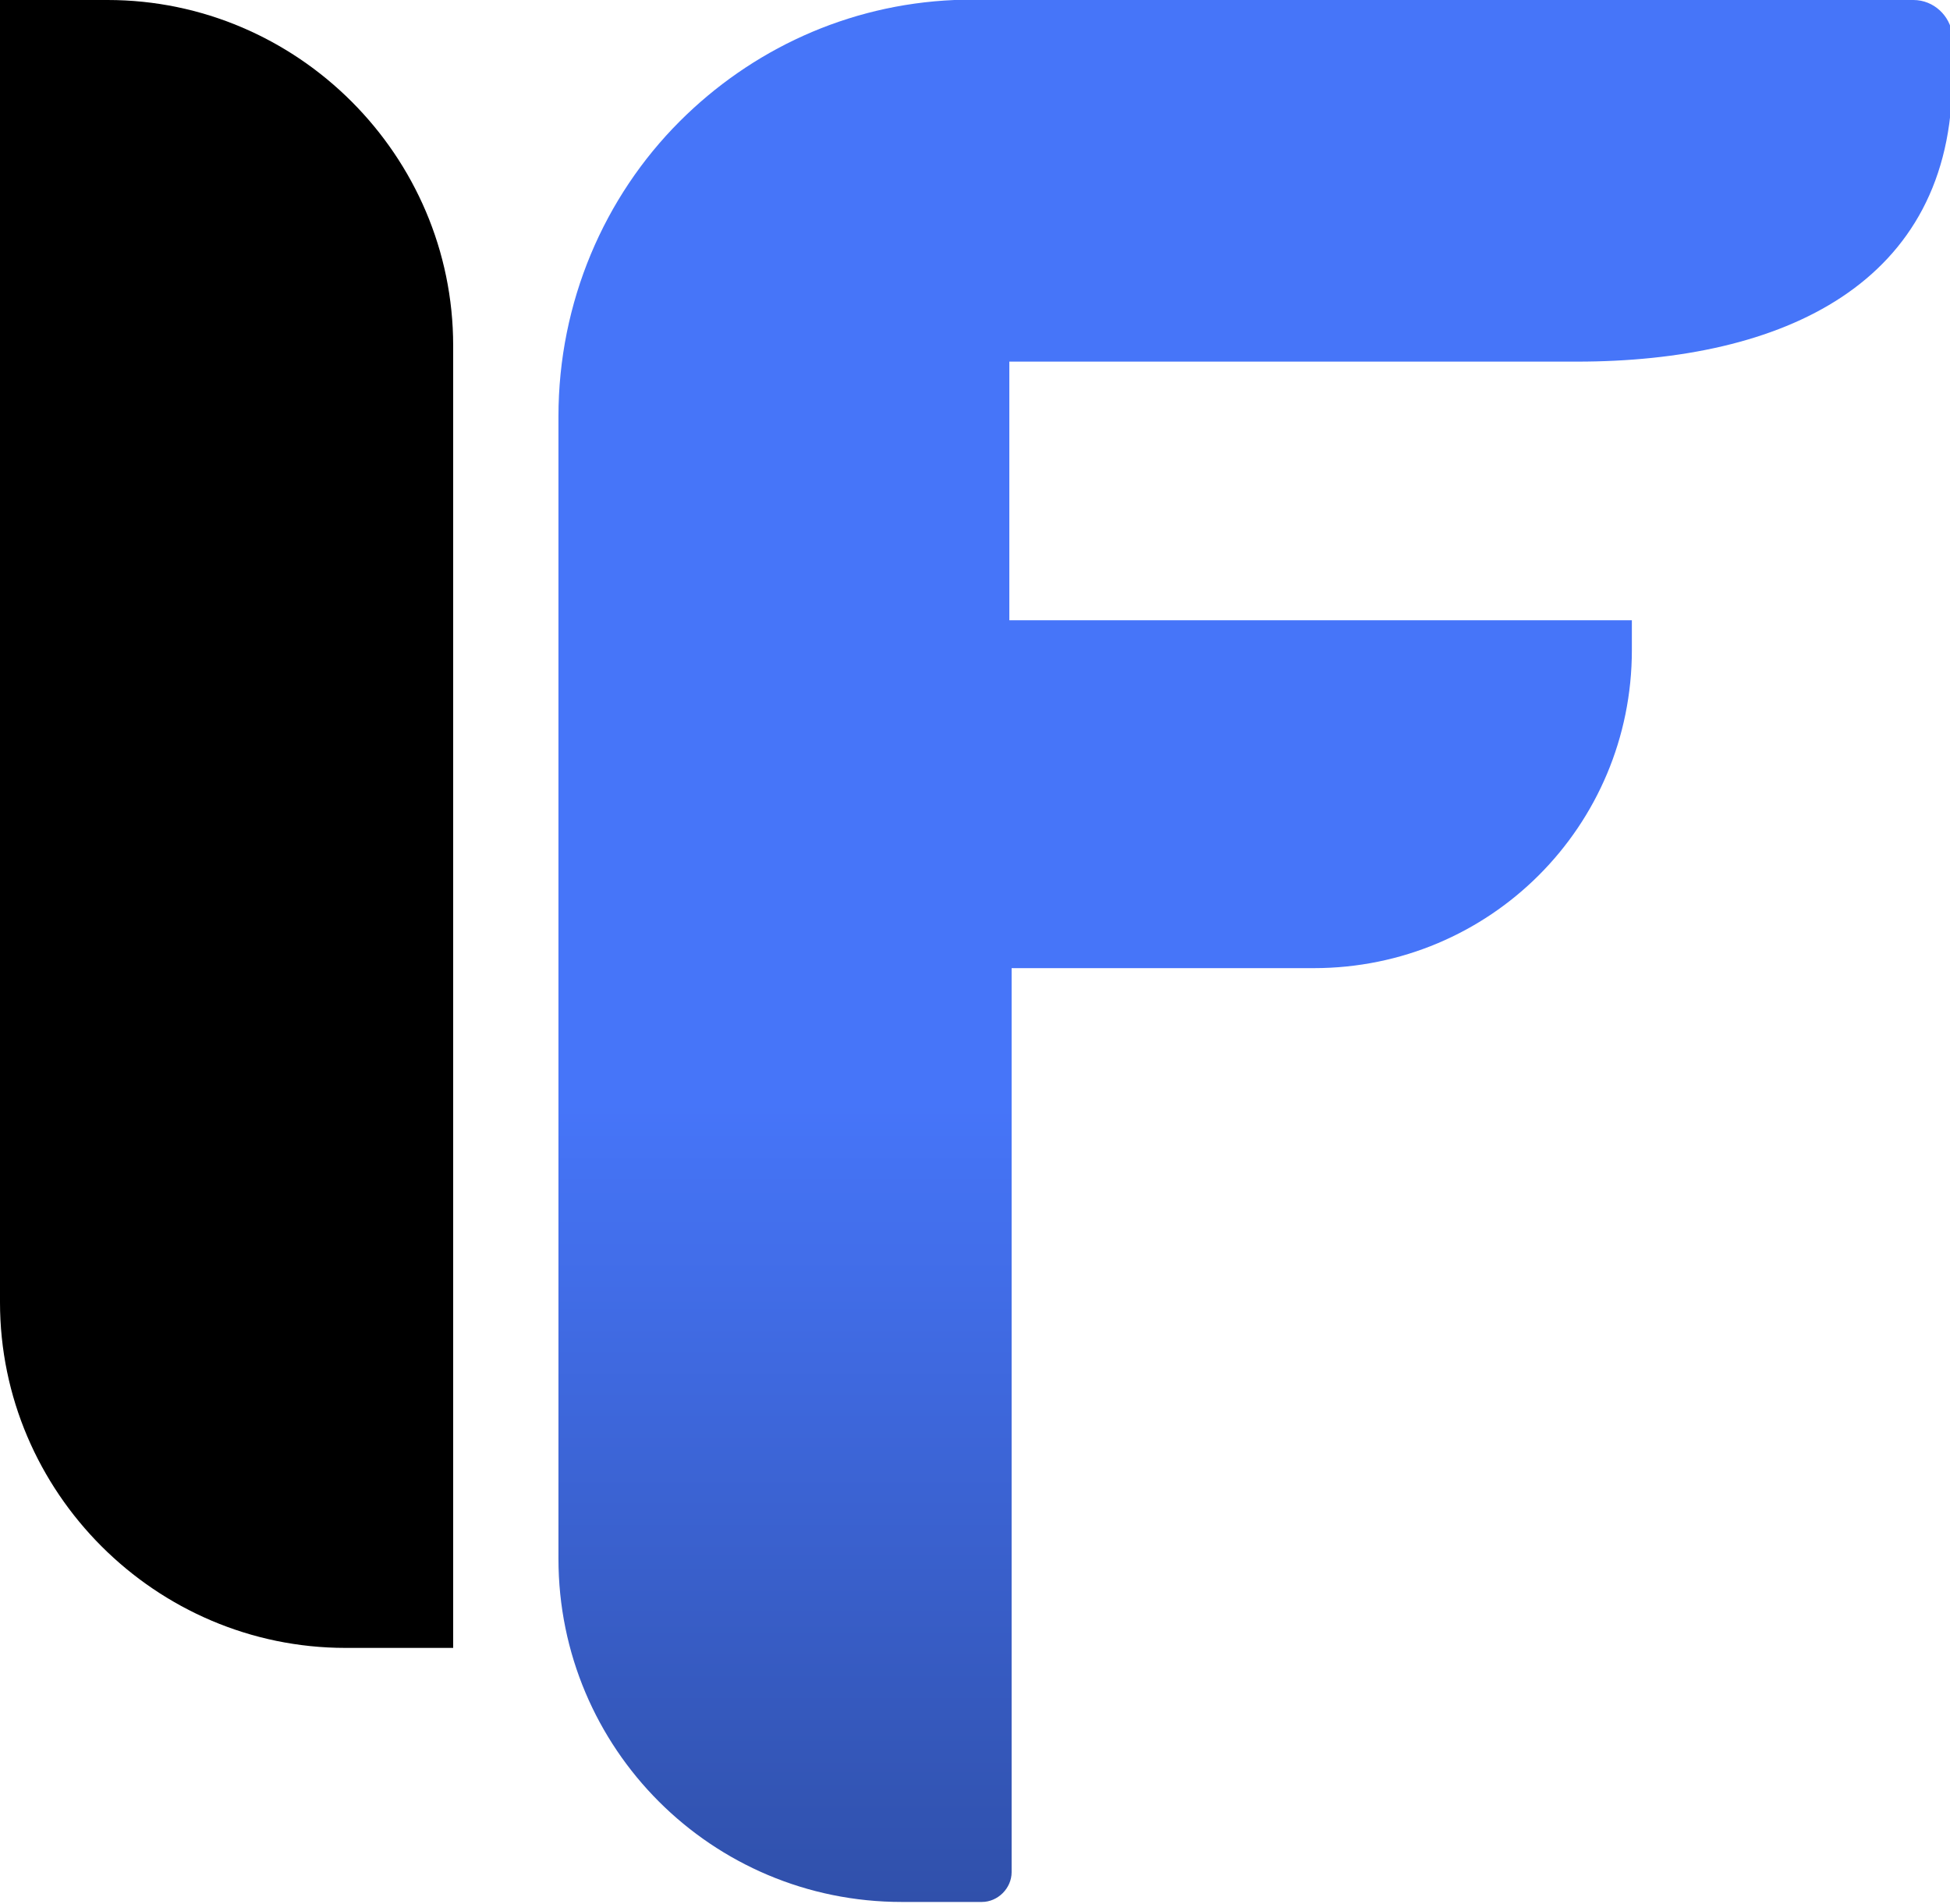 <?xml version="1.0" encoding="utf-8"?>
<!-- Generator: Adobe Illustrator 27.0.1, SVG Export Plug-In . SVG Version: 6.00 Build 0)  -->
<svg version="1.1" id="Layer_1" xmlns="http://www.w3.org/2000/svg" xmlns:xlink="http://www.w3.org/1999/xlink" x="0px" y="0px"
	 viewBox="0 0 85.2 83.2" style="enable-background:new 0 0 85.2 83.2;" xml:space="preserve">
<style type="text/css">
	.st0{fill:url(#SVGID_1_);}
</style>
<g>
	
		<linearGradient id="SVGID_1_" gradientUnits="userSpaceOnUse" x1="54.85" y1="90.047" x2="54.85" y2="-72.725" gradientTransform="matrix(1 0 0 -1 0 86)">
		<stop  offset="0.321" style="stop-color:#4675F9"/>
		<stop  offset="1" style="stop-color:#000000"/>
	</linearGradient>
	<path class="st0" d="M83.6,0h-41c-0.3,0-0.6,0-0.9,0c-4.7,0.2-8.9,2.2-12,5.3c-3.3,3.3-5.3,7.9-5.3,12.9v3.4V41l0,0l0,0v0.2v26.9
		c0,8.3,6.7,15,15,15h3.5c0.7,0,1.3-0.6,1.3-1.3V42.3h13.2c7.7,0,13.9-6.2,13.9-13.9v-1.3H44.1V15.8h24.8c9,0,16.4-3.4,16.4-12.4
		V1.5C85.2,0.7,84.5,0,83.6,0z"/>
	<path d="M19.8,15.1V72h-4.7C6.8,72,0,65.2,0,56.9V0h4.7C13,0,19.8,6.8,19.8,15.1z"/>
</g>
</svg>
